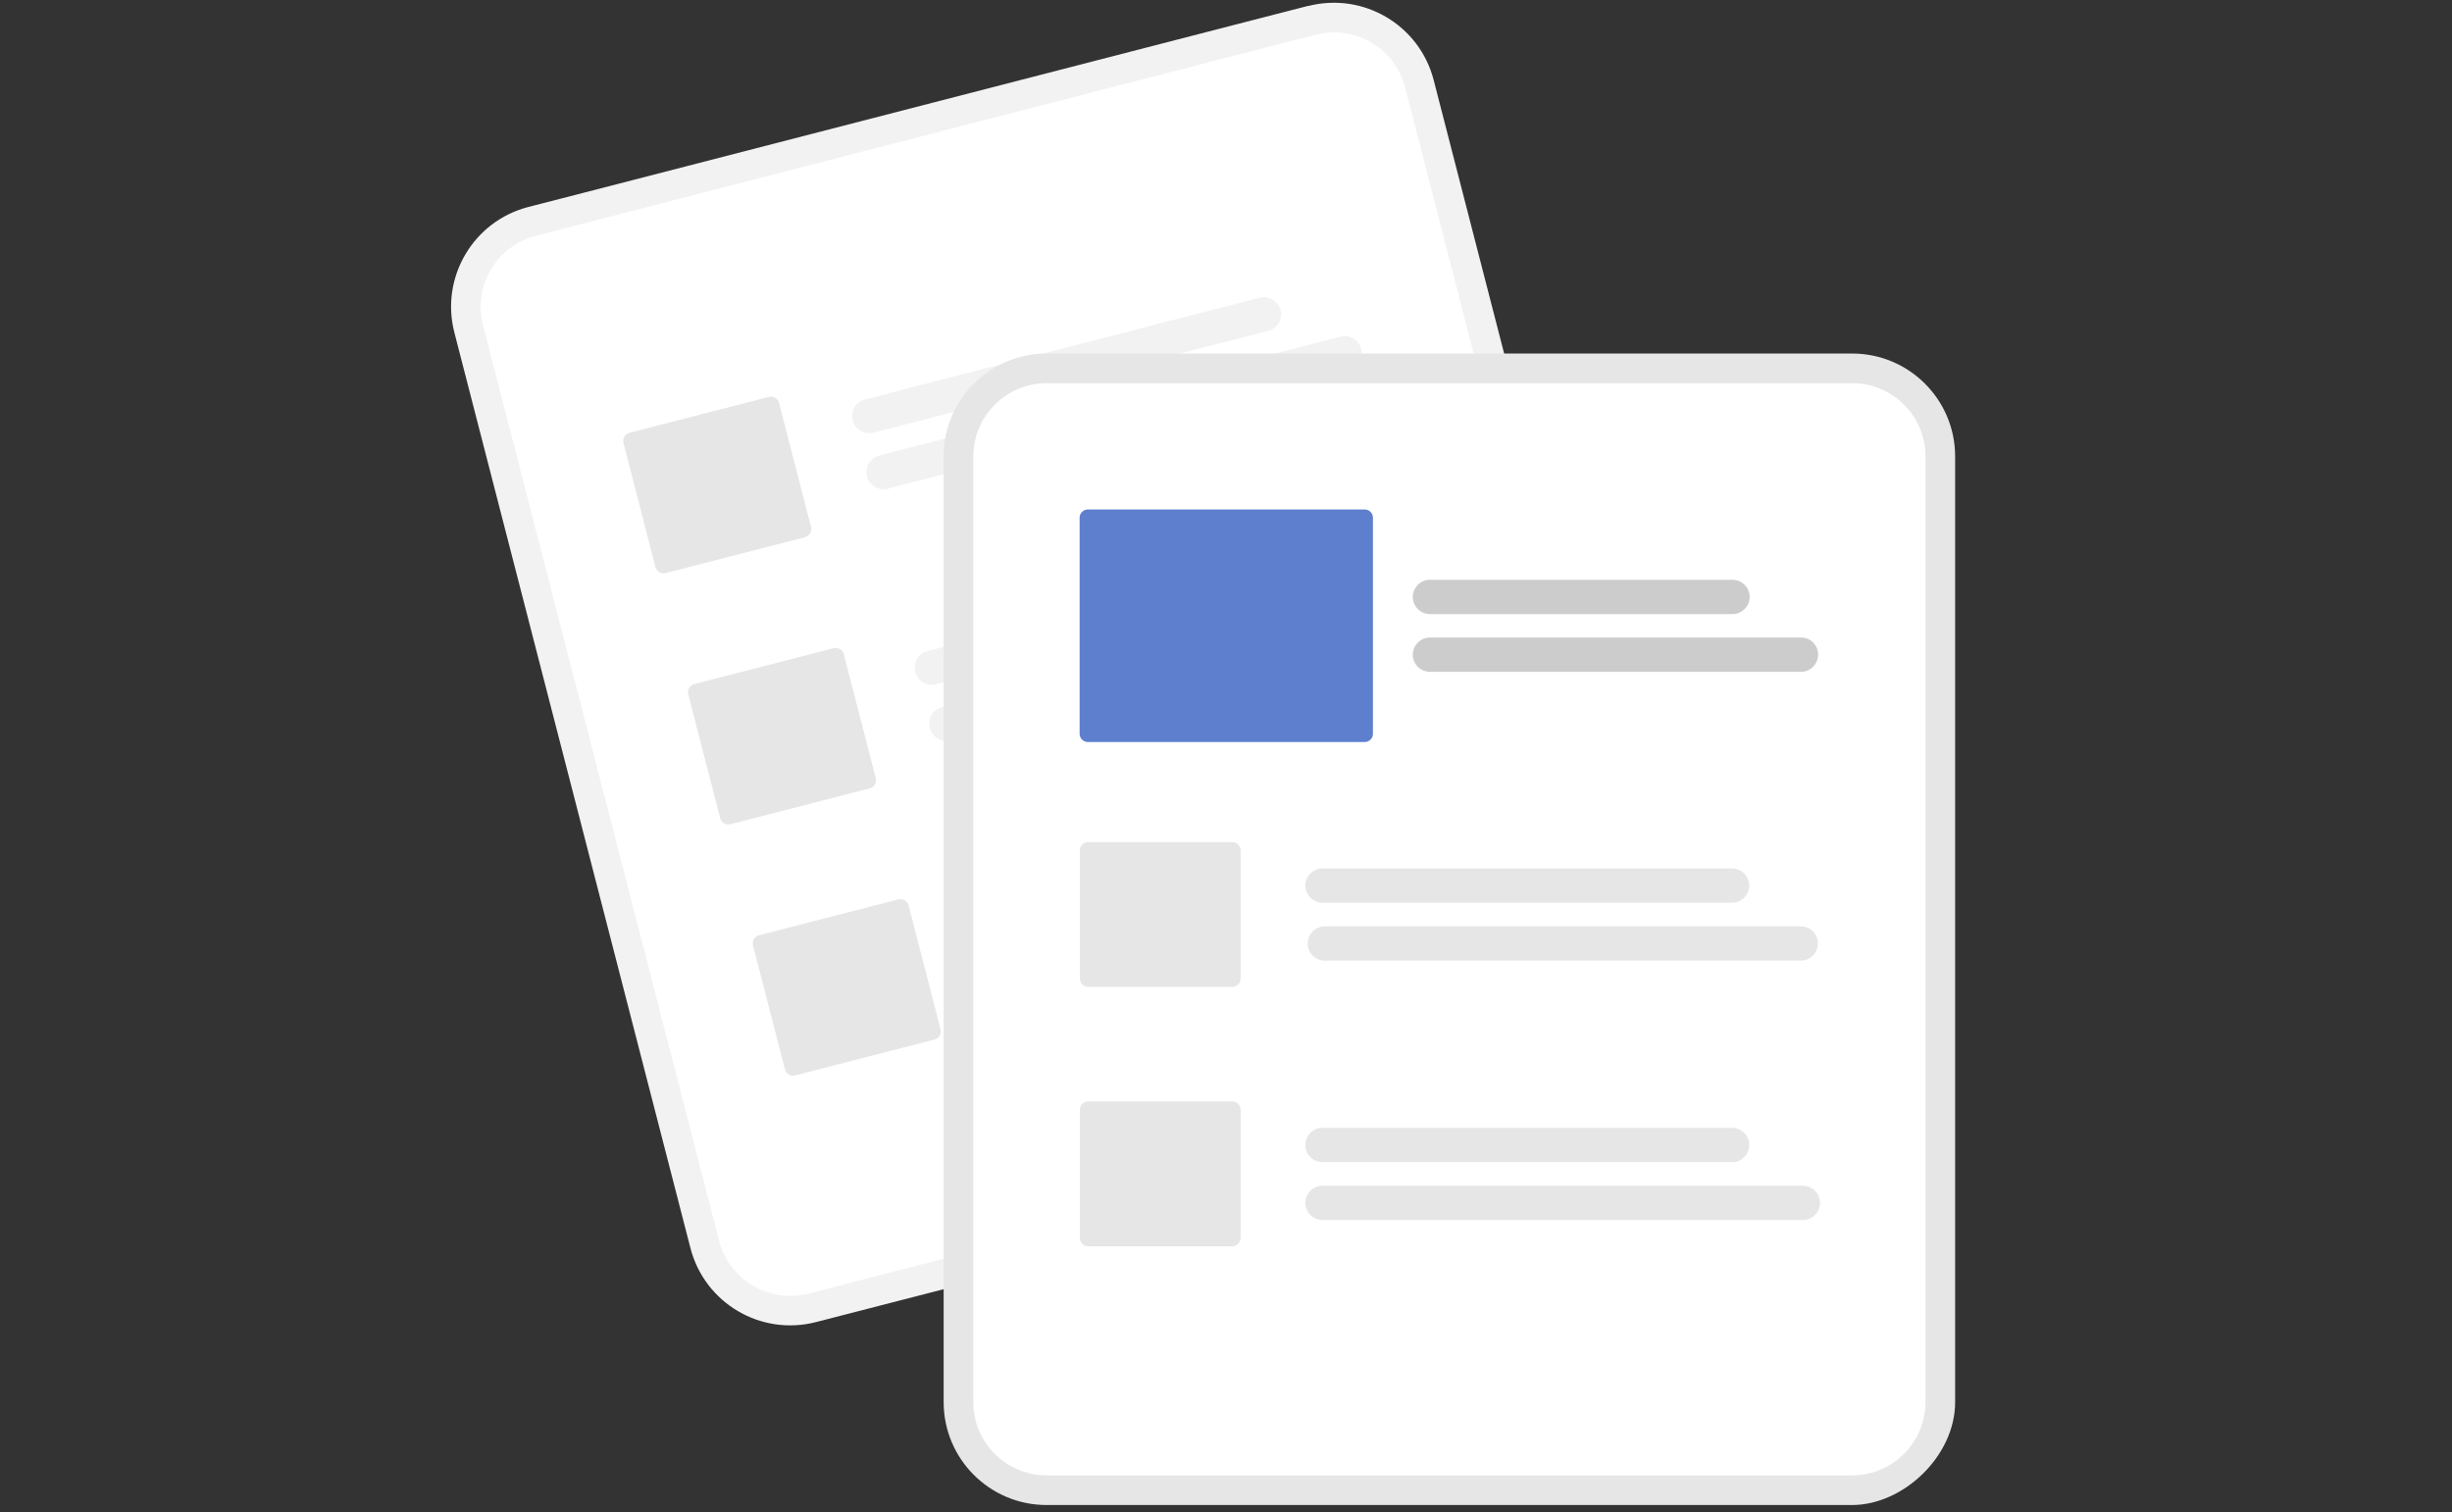 <?xml version="1.0" encoding="UTF-8"?>
<svg id="infographic-5" xmlns="http://www.w3.org/2000/svg" viewBox="0 0 175.29 108.14">
  <rect x="0" y="0" width="175.29" height="108.14" fill="#333333" stroke="none"/>
  <defs>
    <style>
      .cls-1 {
        fill: #f2f2f2;
      }

      .cls-2 {
        fill: #e6e6e6;
      }

      .cls-3 {
        fill: #fff;
      }

      .cls-4 {
        fill: #ccc;
      }

      .cls-5 {
        fill: #5d7fce;
      }
    </style>
  </defs>
  <path id="Path_9795" data-name="Path 9795" class="cls-1" d="M93.52,.42l-3.89,1L41.66,13.8l-3.89,1c-3.94,1.02-6.3,5.03-5.29,8.97l16.88,65.48c1.02,3.94,5.03,6.3,8.97,5.29h0l55.74-14.37h0c3.93-1.02,6.3-5.03,5.29-8.97L102.49,5.72c-1.02-3.94-5.03-6.3-8.97-5.29Z"/>
  <path id="Path_9796" data-name="Path 9796" class="cls-3" d="M94.05,2.48l-4.61,1.19L42.91,15.67l-4.61,1.19c-2.8,.73-4.49,3.58-3.77,6.39l16.88,65.48c.73,2.8,3.58,4.49,6.39,3.77h0l55.74-14.37h0c2.8-.73,4.49-3.58,3.77-6.39L100.45,6.25c-.73-2.8-3.58-4.49-6.39-3.77h0Z"/>
  <path id="Path_9797" data-name="Path 9797" class="cls-1" d="M90.57,23.68l-28.19,7.27c-.67,.13-1.31-.31-1.44-.97-.12-.61,.24-1.21,.83-1.4l28.2-7.27c.65-.21,1.34,.14,1.55,.79,.21,.65-.14,1.34-.79,1.55-.05,.02-.1,.03-.15,.04h0Z"/>
  <path id="Path_9798" data-name="Path 9798" class="cls-1" d="M96.5,26.43l-33.1,8.53c-.67,.13-1.31-.31-1.44-.97-.12-.61,.24-1.21,.83-1.4l33.1-8.53c.67-.13,1.31,.31,1.44,.97,.12,.61-.24,1.21-.83,1.4Z"/>
  <path id="Path_9799" data-name="Path 9799" class="cls-1" d="M95.2,41.64l-28.2,7.27c-.65,.21-1.34-.14-1.55-.79s.14-1.34,.79-1.55c.05-.02,.1-.03,.15-.04l28.2-7.27c.65-.21,1.34,.14,1.55,.79s-.14,1.34-.79,1.55c-.05,.02-.1,.03-.15,.04Z"/>
  <path id="Path_9800" data-name="Path 9800" class="cls-1" d="M101.14,44.39l-33.1,8.53c-.65,.21-1.34-.14-1.55-.79s.14-1.34,.79-1.55c.05-.02,.1-.03,.15-.04l33.1-8.53c.67-.13,1.31,.31,1.44,.97,.12,.61-.24,1.21-.83,1.4Z"/>
  <path id="Path_9801" data-name="Path 9801" class="cls-1" d="M99.83,59.6l-28.2,7.27c-.67,.13-1.31-.31-1.44-.97-.12-.61,.24-1.21,.83-1.4l28.2-7.27c.67-.13,1.31,.31,1.44,.97,.12,.61-.24,1.21-.83,1.4Z"/>
  <path id="Path_9802" data-name="Path 9802" class="cls-1" d="M105.77,62.35l-33.1,8.53c-.65,.21-1.34-.14-1.55-.79s.14-1.34,.79-1.55c.05-.02,.1-.03,.15-.04l33.1-8.53c.65-.21,1.34,.14,1.55,.79s-.14,1.34-.79,1.55c-.05,.02-.1,.03-.15,.04Z"/>
  <path id="Path_9803" data-name="Path 9803" class="cls-2" d="M57.56,38.41l-9.98,2.57c-.31,.08-.64-.11-.72-.42l-2.29-8.89c-.08-.31,.11-.63,.42-.72l9.98-2.57c.31-.08,.63,.11,.72,.42l2.29,8.88c.08,.31-.11,.64-.42,.72,0,0,0,0,0,0Z"/>
  <path id="Path_9804" data-name="Path 9804" class="cls-2" d="M62.19,56.37l-9.98,2.57c-.31,.08-.64-.11-.72-.42l-2.29-8.88c-.08-.31,.11-.63,.42-.72l9.98-2.57c.31-.08,.64,.11,.72,.42l2.29,8.88c.08,.31-.11,.63-.42,.72Z"/>
  <path id="Path_9805" data-name="Path 9805" class="cls-2" d="M66.82,74.33l-9.98,2.57c-.31,.08-.64-.11-.72-.42l-2.29-8.88c-.08-.31,.11-.64,.42-.72l9.98-2.57c.31-.08,.63,.11,.72,.42l2.29,8.88c.08,.31-.11,.63-.42,.72Z"/>
  <path id="Path_9806" data-name="Path 9806" class="cls-2" d="M132.41,25.28h-57.59c-4.07,0-7.36,3.3-7.36,7.36V100.26c0,4.07,3.3,7.36,7.36,7.36h57.59c3.63,0,7.36-3.48,7.36-7.36V32.64c0-4.07-3.3-7.36-7.36-7.36Z"/>
  <path id="Path_9807" data-name="Path 9807" class="cls-3" d="M132.41,27.4h-57.59c-2.89,0-5.24,2.35-5.24,5.24V100.26c0,2.9,2.35,5.24,5.24,5.24h57.59c2.89,0,5.24-2.35,5.24-5.24V32.64c0-2.9-2.35-5.24-5.25-5.24Z"/>
  <path id="Path_9809" data-name="Path 9809" class="cls-2" d="M123.75,64.55h-29.12c-.68,.04-1.26-.47-1.31-1.14-.04-.68,.47-1.26,1.14-1.31,.05,0,.11,0,.16,0h29.12c.68-.04,1.26,.47,1.31,1.14,.04,.68-.47,1.26-1.14,1.31-.05,0-.11,0-.16,0Z"/>
  <path id="Path_9810" data-name="Path 9810" class="cls-2" d="M128.81,68.69h-34.18c-.68-.04-1.19-.63-1.14-1.31,.04-.61,.53-1.1,1.14-1.14h34.18c.68,.04,1.19,.63,1.14,1.31-.04,.61-.53,1.1-1.14,1.14Z"/>
  <path id="Path_9811" data-name="Path 9811" class="cls-2" d="M123.75,83.1h-29.12c-.68,.04-1.26-.47-1.31-1.14-.04-.68,.47-1.26,1.14-1.31,.05,0,.11,0,.16,0h29.12c.68-.04,1.26,.47,1.31,1.14,.04,.68-.47,1.26-1.14,1.31-.05,0-.11,0-.16,0Z"/>
  <path id="Path_9812" data-name="Path 9812" class="cls-2" d="M128.81,87.24h-34.18c-.68,.04-1.26-.47-1.31-1.14-.04-.68,.47-1.26,1.14-1.31,.05,0,.11,0,.16,0h34.18c.68-.04,1.26,.47,1.31,1.14,.04,.68-.47,1.26-1.14,1.31-.05,0-.11,0-.16,0Z"/>
  <path id="Path_9813" data-name="Path 9813" class="cls-2" d="M88.1,70.57h-10.31c-.32,0-.59-.26-.59-.59v-9.17c0-.32,.26-.59,.59-.59h10.31c.32,0,.59,.26,.59,.59v9.17c0,.32-.26,.59-.59,.59h0Z"/>
  <path id="Path_9814" data-name="Path 9814" class="cls-2" d="M88.1,89.12h-10.31c-.32,0-.59-.26-.59-.59v-9.18c0-.32,.26-.59,.59-.59h10.31c.32,0,.59,.26,.59,.59v9.17c0,.33-.26,.59-.59,.59h0Z"/>
  <path id="Path_9815" data-name="Path 9815" class="cls-4" d="M123.78,43.91h-21.47c-.68,.04-1.26-.47-1.31-1.14-.04-.68,.47-1.26,1.14-1.31,.05,0,.11,0,.16,0h21.47c.68-.04,1.26,.47,1.31,1.14,.04,.68-.47,1.26-1.14,1.31-.05,0-.11,0-.16,0h0Z"/>
  <path id="Path_9816" data-name="Path 9816" class="cls-4" d="M128.84,48.04h-26.53c-.68,.04-1.26-.47-1.31-1.14-.04-.68,.47-1.26,1.14-1.31,.05,0,.11,0,.16,0h26.53c.68,.04,1.19,.63,1.14,1.31-.04,.61-.53,1.1-1.14,1.14h0Z"/>
  <path id="Path_9817" data-name="Path 9817" class="cls-5" d="M97.56,53.06h-19.79c-.32,0-.59-.26-.59-.59v-15.45c0-.32,.26-.59,.59-.59h19.79c.32,0,.59,.26,.59,.59v15.45c0,.32-.26,.59-.59,.59Z"/>
</svg>